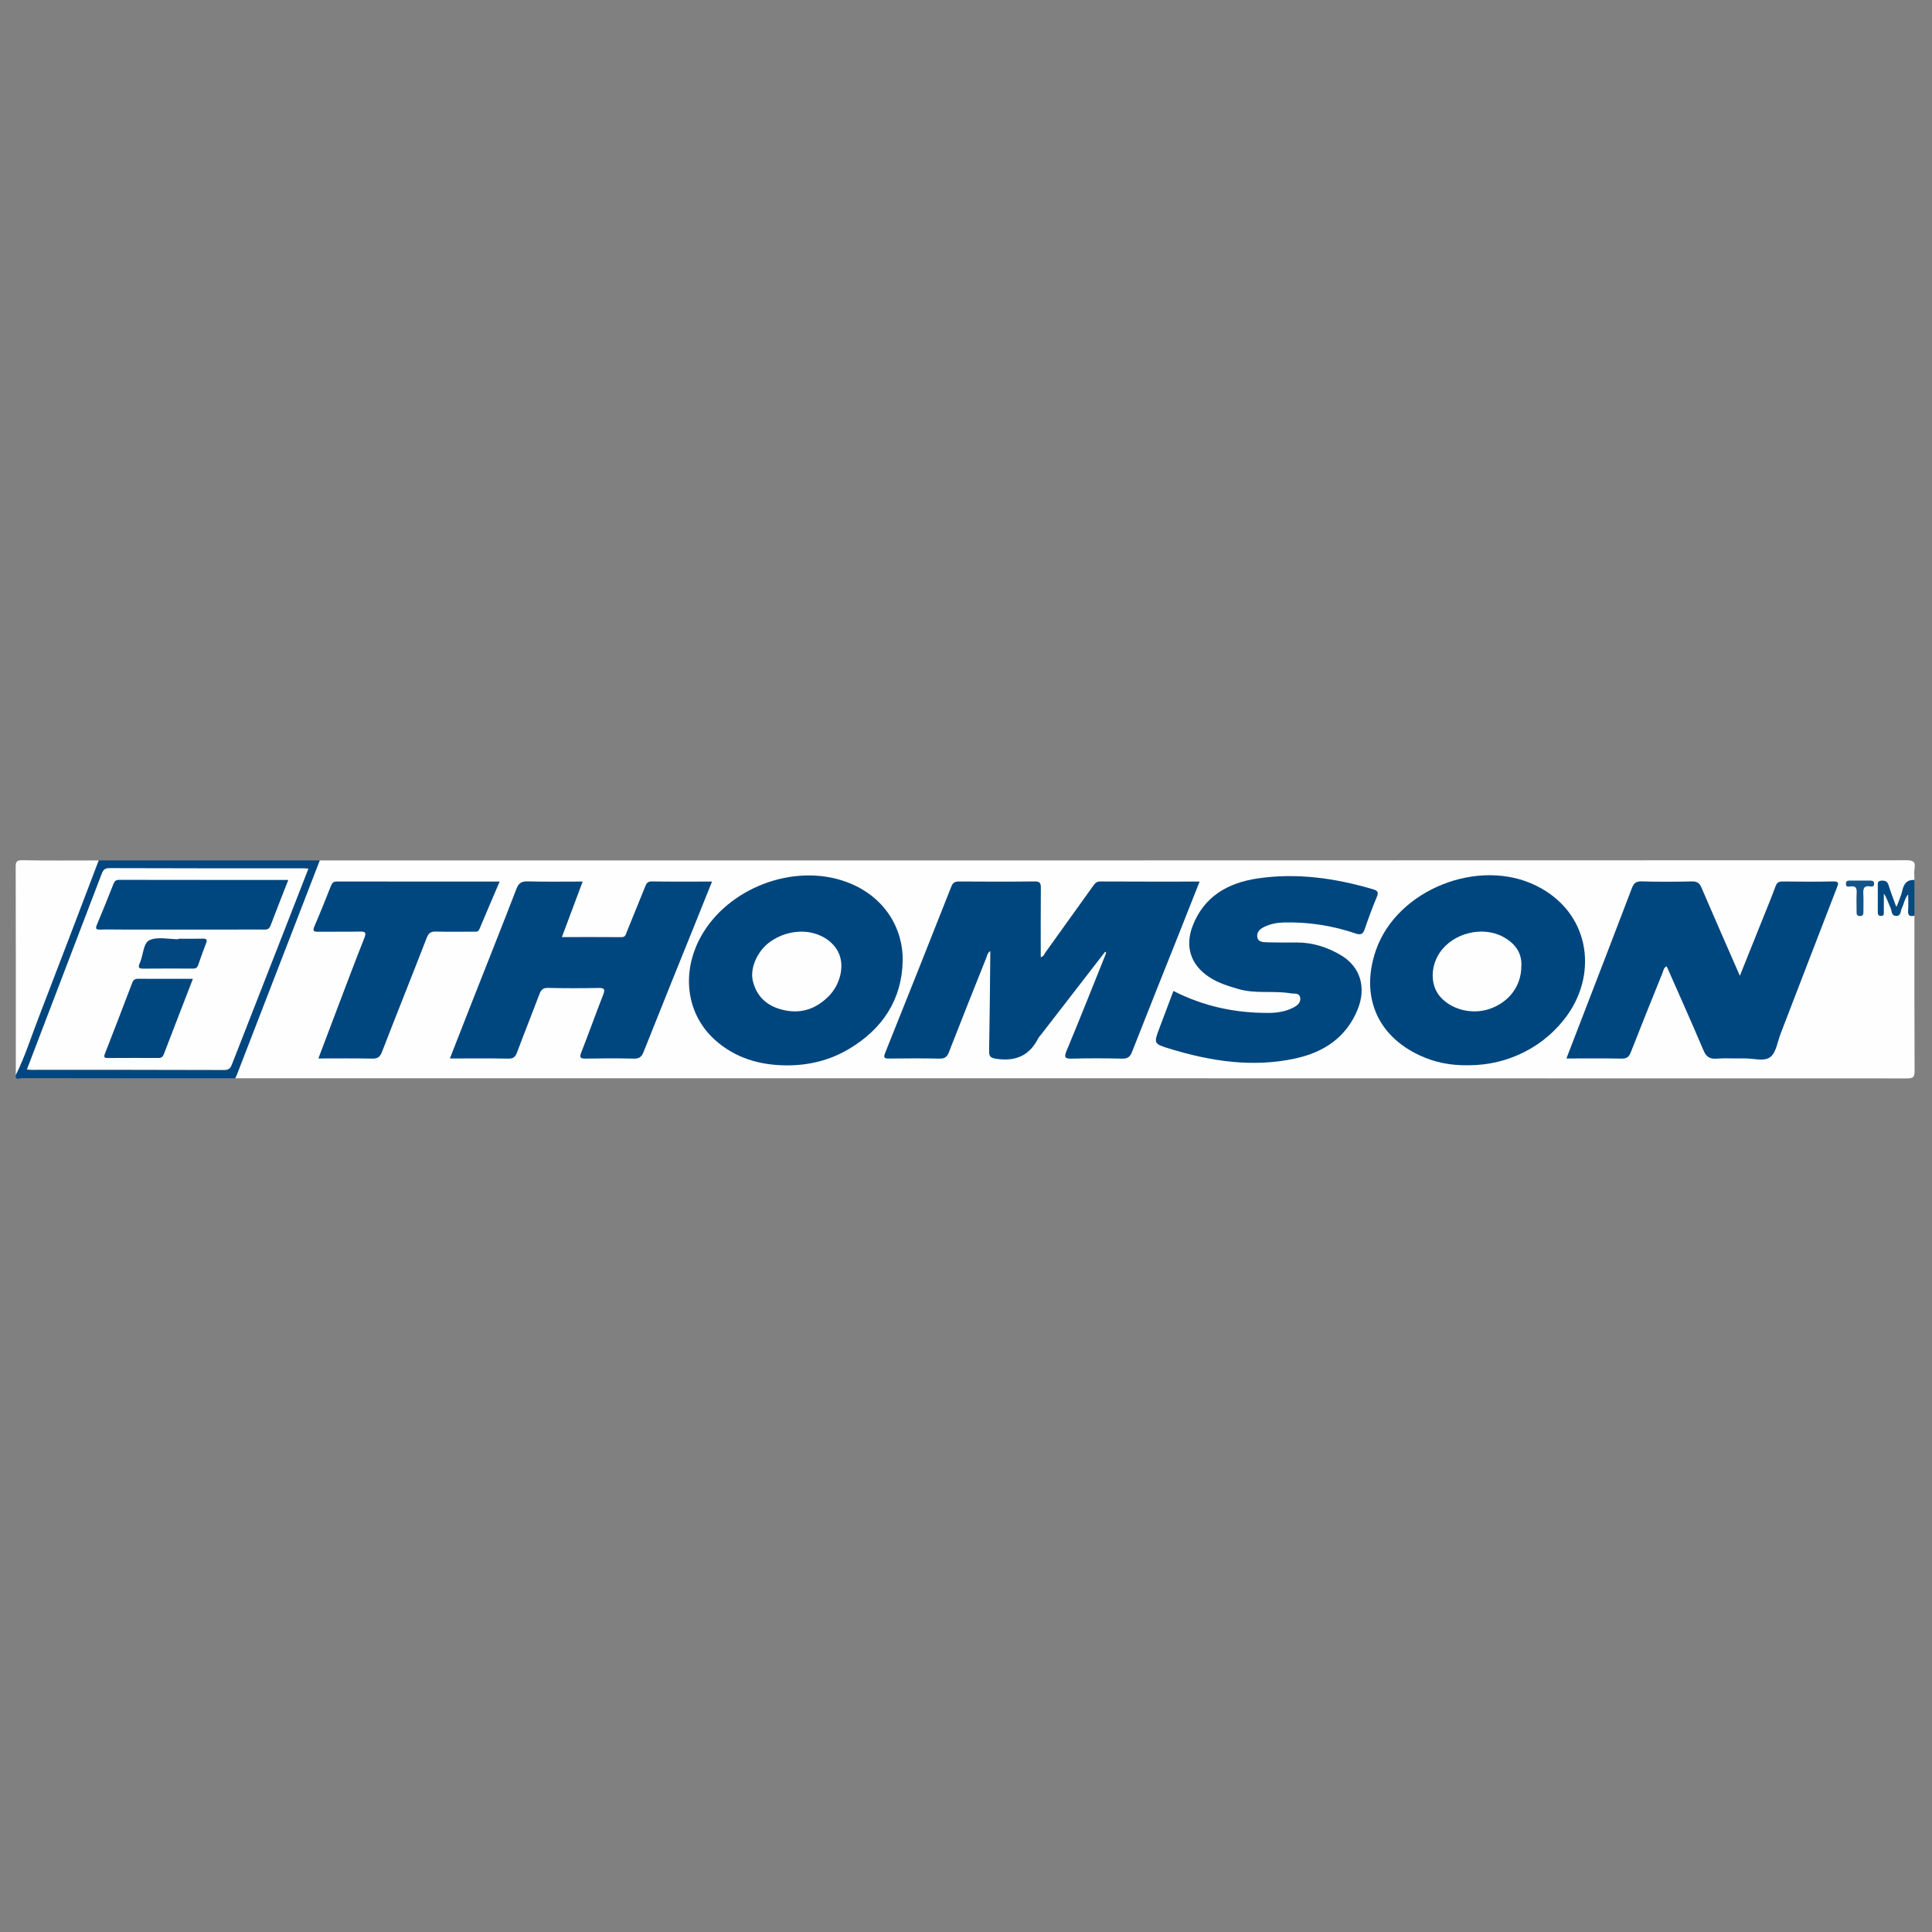 <?xml version="1.0" encoding="utf-8"?>
<!-- Generator: Adobe Illustrator 16.0.0, SVG Export Plug-In . SVG Version: 6.00 Build 0)  -->
<!DOCTYPE svg PUBLIC "-//W3C//DTD SVG 1.1//EN" "http://www.w3.org/Graphics/SVG/1.1/DTD/svg11.dtd">
<svg version="1.1" id="Capa_1" xmlns="http://www.w3.org/2000/svg" xmlns:xlink="http://www.w3.org/1999/xlink" x="0px" y="0px"
	 width="333.271px" height="333.271px" viewBox="0 0 333.271 333.271" enable-background="new 0 0 333.271 333.271"
	 xml:space="preserve">
<rect x="0" y="0" width="333.271" height="333.271" fill="#808080" stroke="none"/>
<g>
	<path fill="#FEFEFE" d="M330.24,157.958c0,8.926-0.02,17.852,0.028,26.778c0.007,1.054-0.238,1.289-1.288,1.288
		C232.847,185.997,136.715,186,40.583,186c-0.237-0.598,0.111-1.094,0.305-1.601c4.438-11.596,8.955-23.161,13.426-34.743
		c0.187-0.483,0.344-0.975,0.85-1.231c91.225,0,182.451,0.002,273.676-0.031c1.186,0,1.608,0.24,1.419,1.436
		c-0.102,0.638-0.019,1.306-0.019,1.96c-1.388,0.489-1.632,1.761-2.051,2.938c-0.22,0.616-0.209,1.607-1.077,1.584
		c-0.742-0.02-0.754-0.952-0.987-1.534c-0.242-0.605-0.445-1.225-0.716-1.818c-0.135-0.299-0.293-0.621-0.691-0.585
		c-0.418,0.038-0.5,0.402-0.51,0.723c-0.037,1.331-0.131,2.665,0.143,3.987c0.274-0.762,0.127-1.552,0.213-2.323
		c0.041-0.362,0.018-0.861,0.431-0.947c0.518-0.107,0.64,0.432,0.807,0.792c0.234,0.507,0.359,1.059,0.563,1.577
		c0.164,0.415,0.17,1.059,0.714,1.088c0.576,0.031,0.593-0.622,0.76-1.031c0.211-0.515,0.324-1.071,0.637-1.544
		c0.131-0.198,0.303-0.411,0.547-0.365c0.24,0.045,0.33,0.302,0.386,0.535c0.11,0.458,0.102,0.926,0.084,1.39
		C329.464,156.954,329.649,157.541,330.24,157.958z"/>
	<path fill-rule="evenodd" clip-rule="evenodd" fill="#FEFEFE" d="M2.728,185.438c0-11.931,0.01-23.863-0.021-35.794
		c-0.003-0.924,0.079-1.278,1.178-1.256c4.379,0.089,8.762,0.037,13.143,0.037c0.263,0.588-0.054,1.091-0.248,1.604
		c-4.319,11.431-8.732,22.827-13.059,34.255C3.538,184.772,3.481,185.419,2.728,185.438z"/>
	<path fill-rule="evenodd" clip-rule="evenodd" fill="#01467F" d="M2.728,185.438c1.573-3.151,2.624-6.512,3.889-9.785
		c3.504-9.063,6.945-18.151,10.411-27.229c12.712,0,25.423,0,38.135,0c-4.763,12.315-9.526,24.631-14.291,36.945
		c-0.083,0.214-0.194,0.42-0.29,0.63c-12.293,0-24.586,0.003-36.879-0.021C3.364,185.978,2.591,186.429,2.728,185.438z"/>
	<path fill-rule="evenodd" clip-rule="evenodd" fill="#054981" d="M330.24,157.958c-0.723,0.158-1.166,0.038-1.092-0.875
		c0.069-0.863,0.015-1.736,0.015-2.85c-0.671,0.883-0.739,1.739-1.107,2.458c-0.248,0.486-0.086,1.325-0.973,1.303
		c-0.866-0.022-0.724-0.864-0.951-1.354c-0.381-0.82-0.629-1.702-1.17-2.499c0,1.053,0.004,2.105-0.001,3.157
		c-0.004,0.318,0.057,0.681-0.444,0.702c-0.532,0.022-0.598-0.308-0.597-0.723c0.004-1.448-0.007-2.896,0.004-4.344
		c0.002-0.443-0.14-0.977,0.603-1.019c0.624-0.036,1.046,0.082,1.257,0.785c0.353,1.18,0.816,2.327,1.35,3.808
		c0.422-1.168,0.82-2.002,1.017-2.881c0.262-1.175,0.798-1.901,2.091-1.837C330.24,153.846,330.24,155.902,330.24,157.958z"/>
	<path fill-rule="evenodd" clip-rule="evenodd" fill="#00467E" d="M190.63,164.185c-3.682,4.76-7.363,9.52-11.044,14.279
		c-0.172,0.222-0.383,0.424-0.507,0.67c-1.515,2.987-3.911,3.99-7.189,3.513c-1.062-0.155-1.282-0.397-1.266-1.387
		c0.102-5.507,0.141-11.018,0.2-16.525c0.002-0.183,0-0.366,0-0.671c-0.507,0.313-0.543,0.794-0.694,1.172
		c-2.159,5.406-4.32,10.811-6.43,16.237c-0.315,0.81-0.682,1.158-1.597,1.138c-2.894-0.062-5.792-0.04-8.687-0.012
		c-0.793,0.009-1.092-0.066-0.722-0.985c3.835-9.553,7.637-19.118,11.414-28.692c0.277-0.704,0.65-0.869,1.346-0.865
		c4.342,0.028,8.687,0.042,13.032-0.009c0.917-0.011,1.066,0.319,1.06,1.129c-0.035,3.958-0.017,7.915-0.017,11.933
		c0.469-0.074,0.595-0.516,0.815-0.823c2.726-3.788,5.442-7.581,8.155-11.378c0.326-0.457,0.591-0.86,1.296-0.855
		c5.649,0.034,11.301,0.019,17.136,0.019c-1.201,3.034-2.353,5.963-3.517,8.888c-2.72,6.834-5.463,13.66-8.146,20.507
		c-0.349,0.894-0.79,1.17-1.731,1.146c-2.847-0.068-5.7-0.072-8.547-0.002c-1.181,0.029-1.537-0.082-0.995-1.376
		c2.297-5.5,4.484-11.045,6.71-16.574c0.047-0.119,0.071-0.248,0.105-0.372C190.752,164.254,190.691,164.22,190.63,164.185z"/>
	<path fill-rule="evenodd" clip-rule="evenodd" fill="#00467F" d="M270.206,182.588c1.241-3.22,2.43-6.296,3.615-9.373
		c2.561-6.653,5.134-13.301,7.663-19.965c0.322-0.848,0.677-1.241,1.679-1.21c2.895,0.087,5.794,0.069,8.691,0.008
		c0.882-0.019,1.301,0.257,1.649,1.07c2.144,5.011,4.347,9.997,6.623,15.205c1.383-3.446,2.694-6.71,4.003-9.976
		c0.728-1.816,1.482-3.623,2.151-5.46c0.236-0.649,0.566-0.836,1.224-0.83c2.896,0.03,5.795,0.054,8.69-0.009
		c1.092-0.023,0.955,0.337,0.654,1.11c-3.25,8.383-6.465,16.781-9.7,25.169c-0.535,1.389-0.754,3.232-1.772,4.012
		c-1.091,0.835-2.965,0.205-4.496,0.24c-1.588,0.037-3.185-0.081-4.765,0.038c-1.219,0.091-1.801-0.334-2.277-1.458
		c-2.052-4.845-4.21-9.646-6.336-14.477c-0.534,0.238-0.562,0.753-0.728,1.165c-1.828,4.538-3.667,9.069-5.446,13.627
		c-0.315,0.807-0.668,1.157-1.591,1.137C276.623,182.548,273.502,182.588,270.206,182.588z"/>
	<path fill-rule="evenodd" clip-rule="evenodd" fill="#00467E" d="M253.336,183.757c-3.138,0.065-5.86-0.503-8.433-1.698
		c-7.562-3.514-10.213-10.512-7.549-18.165c3.646-10.47,17.736-16.029,27.668-11.099c9.146,4.542,10.611,14.814,5.433,22.192
		C266.542,180.561,260.126,183.755,253.336,183.757z"/>
	<path fill-rule="evenodd" clip-rule="evenodd" fill="#00467E" d="M135.696,183.776c-4.634-0.021-8.866-1.253-12.361-4.389
		c-4.939-4.434-5.873-11.569-2.448-17.792c4.635-8.42,15.992-12.754,25.025-9.496c6.736,2.43,9.904,8.16,9.804,13.61
		c-0.124,6.716-3.469,11.766-9.208,15.202C143.19,182.896,139.56,183.793,135.696,183.776z"/>
	<path fill-rule="evenodd" clip-rule="evenodd" fill="#00467F" d="M77.606,182.588c1.265-3.232,2.46-6.304,3.668-9.371
		c2.611-6.634,5.252-13.256,7.821-19.908c0.385-0.997,0.879-1.295,1.929-1.268c3.08,0.082,6.163,0.029,9.487,0.029
		c-1.203,3.214-2.364,6.312-3.586,9.578c3.527,0,6.919-0.013,10.311,0.011c0.67,0.005,0.717-0.494,0.88-0.894
		c1.062-2.586,2.109-5.179,3.153-7.772c0.212-0.526,0.376-0.955,1.136-0.944c3.409,0.05,6.818,0.022,10.422,0.022
		c-0.89,2.216-1.733,4.318-2.579,6.419c-3.083,7.649-6.185,15.29-9.226,22.957c-0.352,0.886-0.763,1.19-1.712,1.166
		c-2.756-0.067-5.515-0.056-8.271-0.005c-0.933,0.017-1.119-0.168-0.762-1.08c1.292-3.297,2.479-6.634,3.771-9.931
		c0.376-0.959,0.211-1.193-0.816-1.173c-2.896,0.056-5.795,0.06-8.691-0.01c-0.884-0.021-1.212,0.341-1.493,1.085
		c-1.267,3.355-2.607,6.684-3.86,10.045c-0.284,0.763-0.61,1.084-1.479,1.068C84.405,182.553,81.099,182.588,77.606,182.588z"/>
	<path fill-rule="evenodd" clip-rule="evenodd" fill="#00467F" d="M202.418,170.941c5.256,2.685,10.728,3.822,16.462,3.788
		c1.454-0.008,2.888-0.234,4.201-0.912c0.682-0.352,1.346-0.843,1.204-1.71c-0.144-0.888-0.976-0.646-1.594-0.752
		c-2.993-0.513-6.072,0.126-9.046-0.742c-1.8-0.524-3.574-1.07-5.145-2.125c-3.08-2.07-4.114-5.189-2.799-8.68
		c1.947-5.167,6.098-7.511,11.229-8.274c6.765-1.006,13.394-0.052,19.914,1.866c0.859,0.253,0.987,0.535,0.643,1.356
		c-0.759,1.802-1.433,3.642-2.062,5.492c-0.301,0.886-0.666,1.085-1.593,0.772c-4.008-1.357-8.14-2.004-12.377-1.892
		c-1.175,0.031-2.326,0.244-3.387,0.767c-0.689,0.341-1.317,0.852-1.19,1.717c0.137,0.921,0.996,0.91,1.663,0.933
		c1.726,0.06,3.456,0.031,5.185,0.033c2.731,0.005,5.26,0.823,7.567,2.187c3.361,1.983,4.45,5.564,2.896,9.38
		c-1.97,4.838-5.862,7.383-10.765,8.446c-7.365,1.597-14.568,0.477-21.66-1.69c-2.777-0.849-2.762-0.898-1.743-3.604
		C200.808,175.206,201.597,173.117,202.418,170.941z"/>
	<path fill-rule="evenodd" clip-rule="evenodd" fill="#00467F" d="M86.188,152.07c-1.214,2.847-2.367,5.53-3.497,8.223
		c-0.229,0.544-0.668,0.417-1.064,0.418c-2.149,0.011-4.3,0.047-6.448-0.015c-0.892-0.026-1.262,0.277-1.587,1.118
		c-2.537,6.561-5.167,13.086-7.703,19.647c-0.348,0.9-0.771,1.17-1.707,1.149c-3.024-0.063-6.049-0.023-9.262-0.023
		c1.093-2.89,2.122-5.626,3.162-8.358c1.574-4.137,3.123-8.284,4.757-12.397c0.396-0.998,0.174-1.155-0.795-1.134
		c-2.382,0.053-4.766,0-7.149,0.027c-0.754,0.009-1.015-0.108-0.656-0.936c1-2.308,1.927-4.649,2.857-6.987
		c0.193-0.485,0.418-0.746,1-0.745C67.384,152.075,76.673,152.07,86.188,152.07z"/>
	<path fill-rule="evenodd" clip-rule="evenodd" fill="#145488" d="M320.834,151.903c0.604,0,1.209,0,1.812,0
		c0.365,0,0.628,0.097,0.639,0.54c0.01,0.493-0.329,0.527-0.649,0.469c-1.188-0.216-1.257,0.469-1.208,1.368
		c0.052,0.973,0.006,1.951,0.013,2.926c0.002,0.453-0.023,0.845-0.649,0.811c-0.557-0.03-0.529-0.409-0.531-0.785
		c-0.002-1.069-0.043-2.14,0.013-3.206c0.043-0.798-0.124-1.245-1.047-1.119c-0.312,0.042-0.801,0.18-0.808-0.437
		c-0.007-0.657,0.48-0.558,0.884-0.566C319.811,151.894,320.323,151.902,320.834,151.903z"/>
	<path fill-rule="evenodd" clip-rule="evenodd" fill="#FEFEFE" d="M4.641,184.487c1.152-3.018,2.274-5.963,3.399-8.904
		c3.143-8.221,6.291-16.437,9.427-24.658c0.257-0.675,0.439-1.177,1.406-1.174c11.207,0.047,22.413,0.031,33.619,0.033
		c0.185,0,0.369,0.029,0.713,0.058c-1.235,3.168-2.444,6.273-3.658,9.376c-3.153,8.064-6.314,16.125-9.458,24.192
		c-0.264,0.678-0.452,1.173-1.409,1.169c-11.113-0.044-22.226-0.028-33.339-0.03C5.162,184.549,4.984,184.519,4.641,184.487z"/>
	<path fill-rule="evenodd" clip-rule="evenodd" fill="#FEFEFE" d="M262.43,166.721c-0.024,3.38-2.123,6.151-5.449,7.307
		c-3.073,1.069-6.746,0.12-8.673-2.245c-1.575-1.932-1.554-5.076,0.05-7.45c2.289-3.392,7.387-4.673,10.972-2.705
		C261.357,162.741,262.584,164.393,262.43,166.721z"/>
	<path fill-rule="evenodd" clip-rule="evenodd" fill="#FEFEFE" d="M138.268,160.71c2.925,0.006,5.533,1.553,6.48,3.85
		c0.927,2.245,0.158,5.329-1.829,7.317c-2.091,2.091-4.568,3.006-7.514,2.407c-2.847-0.579-4.828-2.155-5.538-5.062
		c-0.546-2.235,0.819-5.267,3.026-6.797C134.505,161.308,136.299,160.722,138.268,160.71z"/>
	<path fill-rule="evenodd" clip-rule="evenodd" fill="#00467F" d="M49.733,151.79c-1.091,2.791-2.11,5.333-3.072,7.896
		c-0.299,0.796-0.896,0.662-1.483,0.662c-8.026,0.002-16.054,0.002-24.081,0.001c-1.26,0-2.521-0.036-3.78,0.007
		c-0.721,0.023-0.905-0.121-0.598-0.848c0.98-2.314,1.909-4.649,2.837-6.984c0.188-0.474,0.395-0.75,0.987-0.748
		C30.2,151.795,39.857,151.79,49.733,151.79z"/>
	<path fill-rule="evenodd" clip-rule="evenodd" fill="#00467F" d="M33.277,168.849c-1.728,4.469-3.375,8.71-5,12.96
		c-0.172,0.45-0.388,0.693-0.895,0.69c-2.937-0.009-5.874-0.01-8.811,0.009c-0.627,0.005-0.682-0.2-0.472-0.742
		c1.588-4.068,3.162-8.145,4.71-12.229c0.201-0.529,0.483-0.699,1.025-0.696C26.907,168.858,29.98,168.849,33.277,168.849z"/>
	<path fill-rule="evenodd" clip-rule="evenodd" fill="#02477F" d="M30.77,161.93c1.4,0,2.802,0.027,4.202-0.012
		c0.685-0.019,0.801,0.209,0.57,0.811c-0.467,1.216-0.923,2.438-1.33,3.675c-0.157,0.476-0.381,0.679-0.886,0.677
		c-2.894-0.013-5.789-0.015-8.682,0.009c-0.667,0.004-0.839-0.231-0.585-0.825c0.037-0.085,0.067-0.173,0.104-0.258
		c0.57-1.313,0.541-3.353,1.649-3.84c1.403-0.617,3.284-0.149,4.959-0.149C30.77,161.988,30.77,161.958,30.77,161.93z"/>
</g>
</svg>
